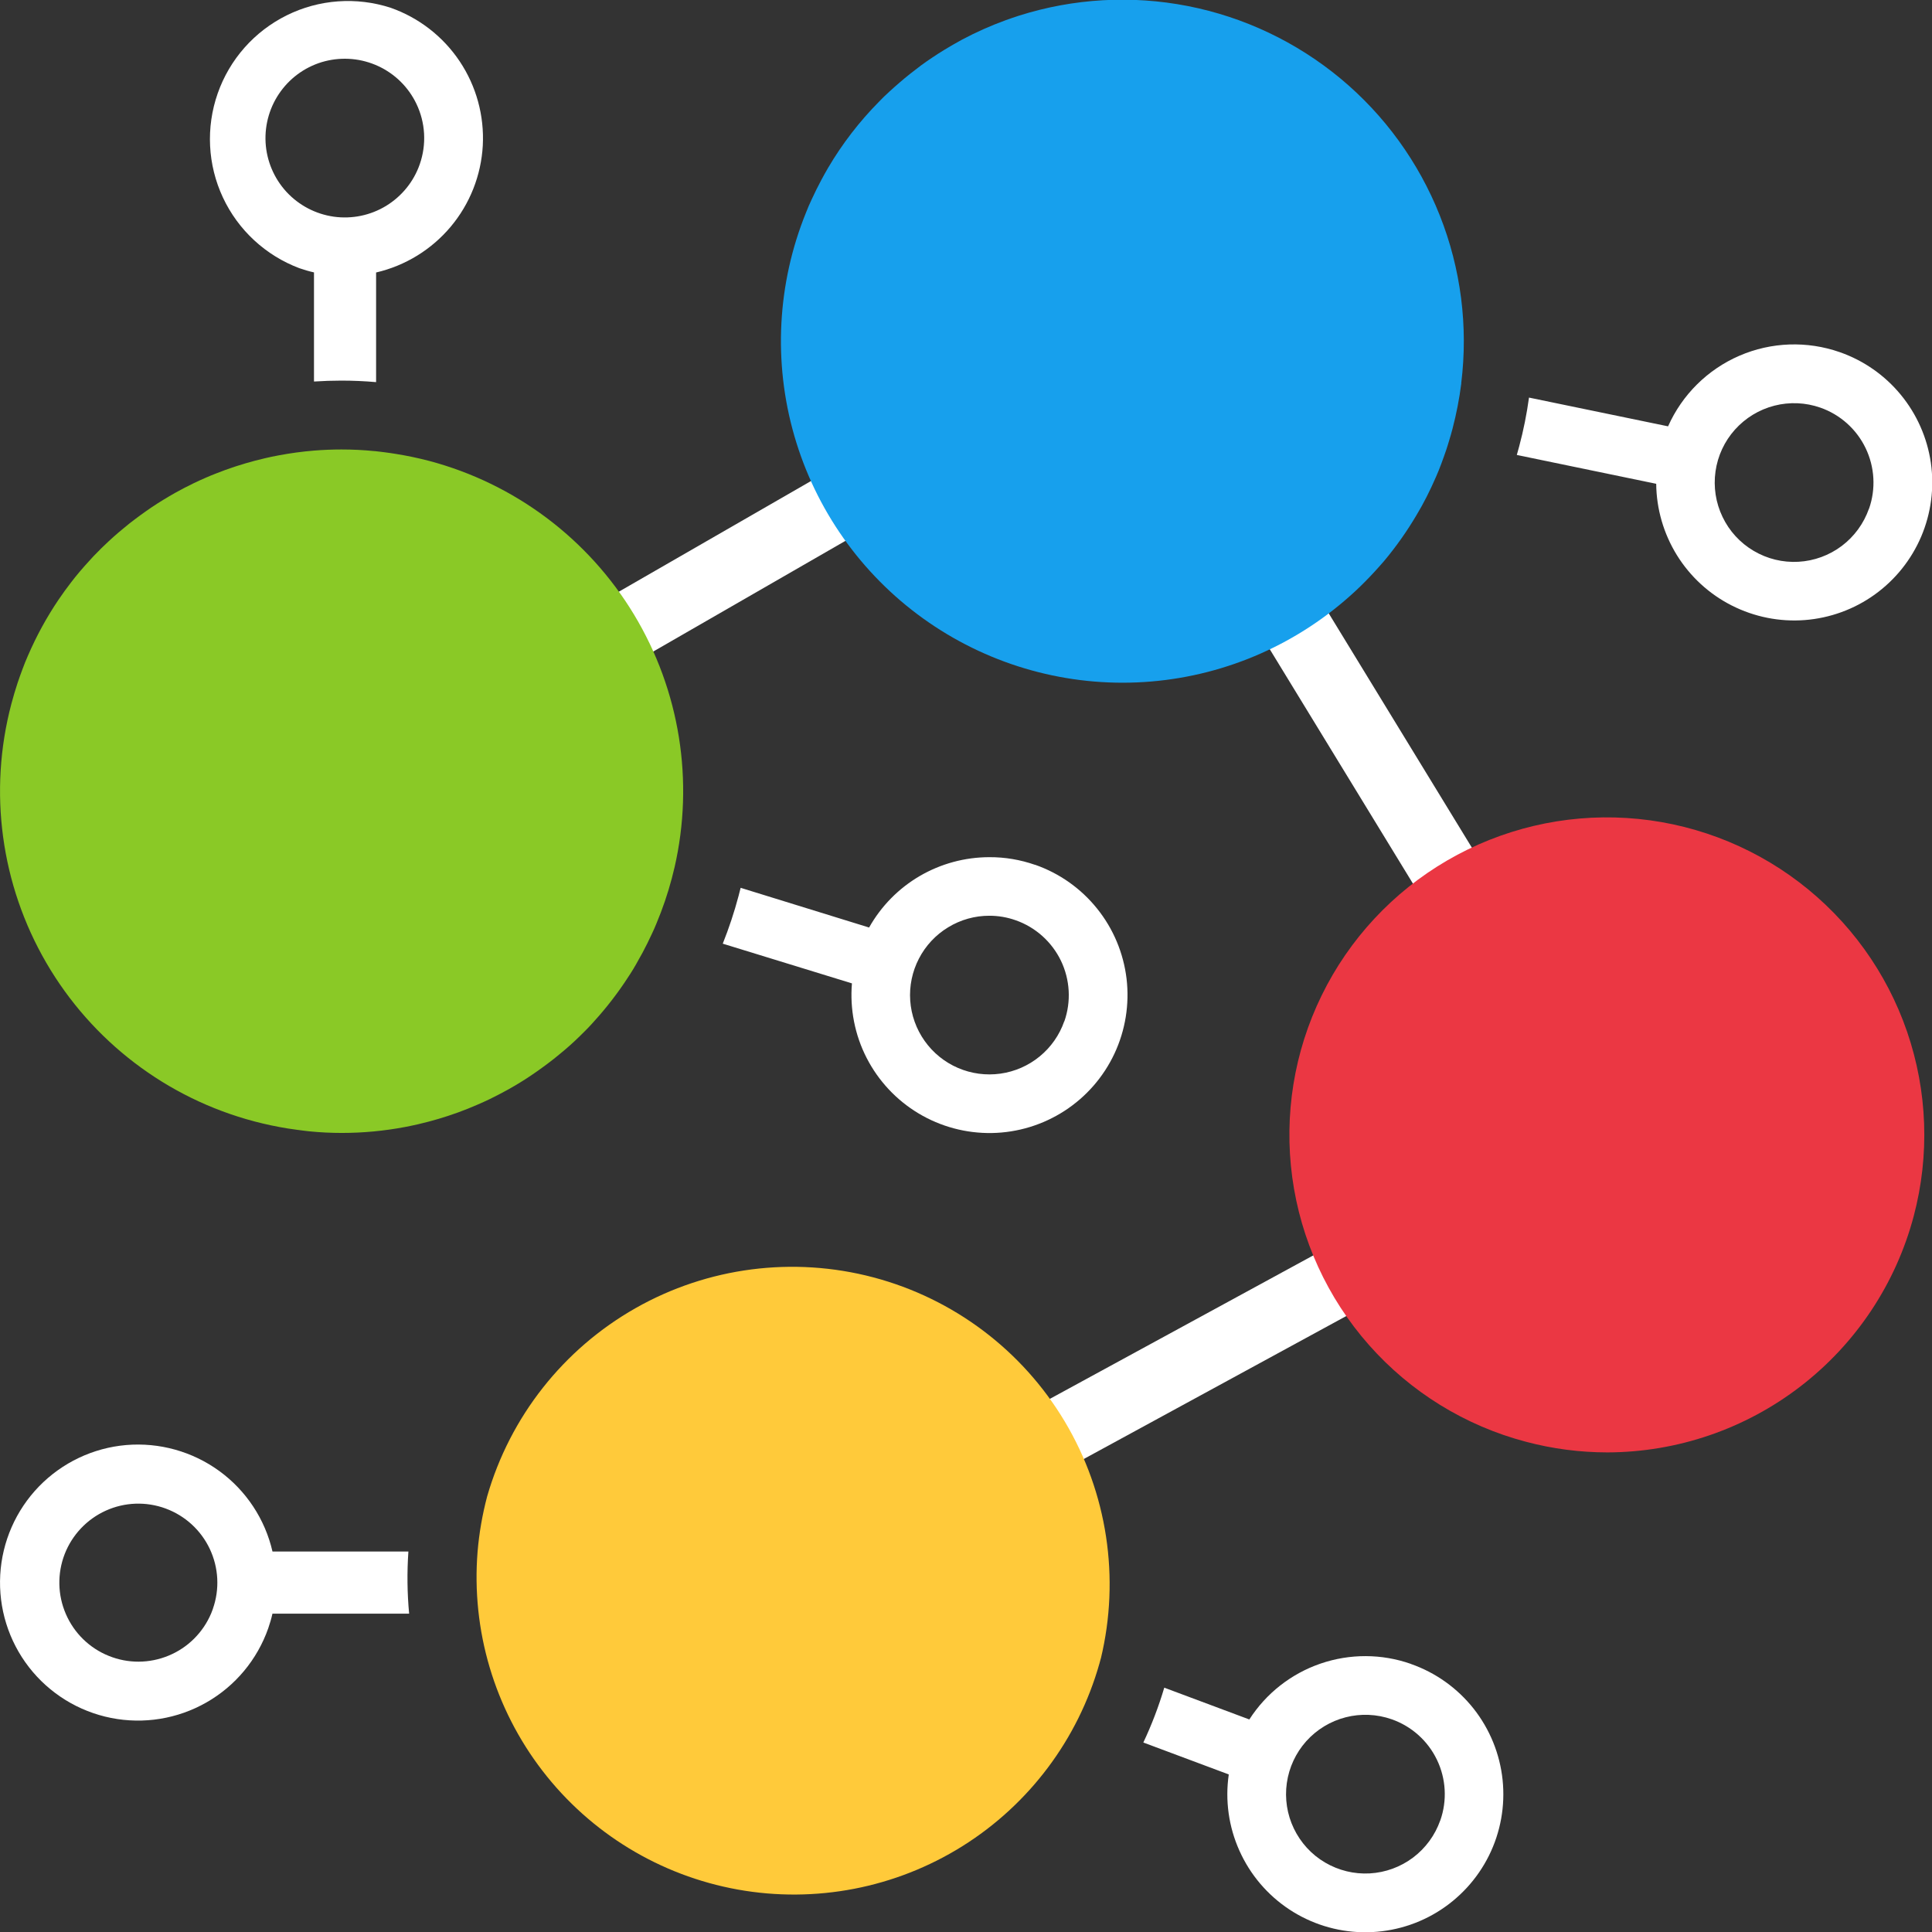 <?xml version="1.0" encoding="UTF-8" standalone="no"?>
<svg
   width="128"
   height="128"
   viewBox="0 0 128 128"
   fill="none"
   version="1.1"
   id="svg29"
   sodipodi:docname="RequestFlowLogo.svg"
   inkscape:version="1.1 (c68e22c387, 2021-05-23)"
   inkscape:export-filename="D:\developpement\libs\BleachUICpp\RequestFlowApp\design\RequestFlowLogo-1024png"
   inkscape:export-xdpi="767.97235"
   inkscape:export-ydpi="767.97235"
   xmlns:inkscape="http://www.inkscape.org/namespaces/inkscape"
   xmlns:sodipodi="http://sodipodi.sourceforge.net/DTD/sodipodi-0.dtd"
   xmlns="http://www.w3.org/2000/svg"
   xmlns:svg="http://www.w3.org/2000/svg">
  <rect x="0" y="0" width="128" height="128" fill="#333333" stroke="none"/>
  <sodipodi:namedview
     id="namedview31"
     pagecolor="#505050"
     bordercolor="#ffffff"
     borderopacity="1"
     inkscape:pageshadow="0"
     inkscape:pageopacity="0"
     inkscape:pagecheckerboard="1"
     showgrid="false"
     inkscape:zoom="4"
     inkscape:cx="46.875"
     inkscape:cy="67.375"
     inkscape:window-width="1920"
     inkscape:window-height="1027"
     inkscape:window-x="-8"
     inkscape:window-y="-8"
     inkscape:window-maximized="1"
     inkscape:current-layer="layer4"
     showguides="true"
     inkscape:guide-bbox="true">
    <sodipodi:guide
       position="156.978,64.007"
       orientation="0,-1"
       id="guide1203" />
    <sodipodi:guide
       position="63.993,83.099"
       orientation="1,0"
       id="guide1205" />
    <sodipodi:guide
       position="137.179,119.515"
       orientation="0,-1"
       id="guide1207" />
    <sodipodi:guide
       position="147.432,7.792"
       orientation="0,-1"
       id="guide1209" />
    <sodipodi:guide
       position="8.132,64.007"
       orientation="1,0"
       id="guide1211" />
    <sodipodi:guide
       position="120.208,74.613"
       orientation="1,0"
       id="guide1213" />
    <sodipodi:guide
       position="4.066,68.691"
       orientation="1,0"
       id="guide1212" />
    <sodipodi:guide
       position="87.125,124"
       orientation="0,-1"
       id="guide1214" />
    <sodipodi:guide
       position="123.987,42.551"
       orientation="1,0"
       id="guide1216" />
    <sodipodi:guide
       position="94.5,4"
       orientation="0,-1"
       id="guide1218" />
  </sodipodi:namedview>
  <defs
     id="defs27">
    <clipPath
       id="clip0">
      <rect
         width="42"
         height="42"
         fill="#ffffff"
         id="rect24"
         x="0"
         y="0" />
    </clipPath>
  </defs>
  <g
     inkscape:groupmode="layer"
     id="layer1"
     inkscape:label="Layer 1"
     style="display:none">
    <circle
       style="fill:#ffffff;fill-opacity:1;fill-rule:evenodd;stroke-linecap:square;stroke-linejoin:round"
       id="path855"
       cx="64"
       cy="64"
       r="64" />
  </g>
  <g
     inkscape:groupmode="layer"
     id="layer3"
     inkscape:label="Layer 3"
     style="display:none">
    <rect
       style="fill:#ffffff;fill-opacity:1;fill-rule:evenodd;stroke-linecap:square;stroke-linejoin:round"
       id="rect865"
       width="128"
       height="128"
       x="0"
       y="0"
       ry="16"
       rx="16" />
  </g>
  <g
     inkscape:groupmode="layer"
     id="layer4"
     inkscape:label="Layer 4"
     style="display:inline">
    <path
       d="M 17.618,34.948 16.9,33.631 33.877,24.385 24.136,8.44 7.8,17.848 7.051,16.548 24.654,6.41 35.98,24.949 Z"
       fill="#6d6d6d"
       id="path2"
       style="display:inline;fill:#ffffff;fill-opacity:1"
       transform="matrix(3.048,0,0,3.048,-0.003,0)" />
    <path
       d="M 39.992,7.655 C 39.281,7.406 38.502,7.433 37.81,7.732 37.119,8.031 36.565,8.579 36.259,9.267 l -3.023,-0.625 c -0.049,0.358 -0.12,0.712 -0.213,1.06 -0.017,0.064 -0.034,0.126 -0.052,0.187 l 3.03,0.627 c 0.005,0.549 0.162,1.086 0.451,1.553 0.29,0.467 0.702,0.845 1.192,1.093 0.49,0.248 1.038,0.358 1.586,0.316 0.547,-0.042 1.073,-0.233 1.519,-0.553 0.446,-0.32 0.796,-0.756 1.012,-1.262 0.215,-0.505 0.288,-1.06 0.21,-1.603 C 41.892,9.516 41.666,9.004 41.317,8.58 40.968,8.156 40.51,7.836 39.992,7.655 Z m 0.633,3.403 c -0.113,0.322 -0.319,0.604 -0.591,0.809 -0.273,0.205 -0.6,0.325 -0.941,0.344 -0.341,0.019 -0.679,-0.063 -0.973,-0.237 -0.294,-0.173 -0.53,-0.43 -0.677,-0.738 -0.148,-0.307 -0.201,-0.652 -0.153,-0.99 0.048,-0.338 0.195,-0.654 0.423,-0.908 0.228,-0.254 0.525,-0.435 0.856,-0.52 0.331,-0.085 0.679,-0.07 1.001,0.043 0.431,0.151 0.785,0.468 0.983,0.88 0.198,0.412 0.225,0.886 0.074,1.317 z"
       fill="#6d6d6d"
       id="path4"
       style="display:inline;fill:#ffffff;fill-opacity:1"
       transform="matrix(3.048,0,0,3.048,-0.003,0)" />
    <path
       d="m 22.498,18.798 c -0.319,-0.111 -0.654,-0.168 -0.992,-0.166 -0.532,0 -1.055,0.142 -1.514,0.41 -0.46,0.269 -0.839,0.655 -1.1,1.119 l -2.792,-0.863 -0.046,0.179 c -0.093,0.351 -0.208,0.697 -0.343,1.035 l 2.808,0.863 c -0.047,0.559 0.063,1.12 0.319,1.62 0.256,0.499 0.646,0.917 1.128,1.206 0.481,0.289 1.034,0.436 1.595,0.427 0.561,-0.01 1.108,-0.177 1.579,-0.482 0.471,-0.305 0.847,-0.736 1.085,-1.244 0.238,-0.508 0.329,-1.073 0.263,-1.63 -0.067,-0.557 -0.288,-1.085 -0.64,-1.522 -0.351,-0.438 -0.818,-0.768 -1.348,-0.953 z m 0.636,3.401 c -0.104,0.299 -0.289,0.563 -0.534,0.764 -0.245,0.201 -0.54,0.33 -0.853,0.374 -0.313,0.044 -0.633,0.001 -0.923,-0.124 -0.291,-0.125 -0.541,-0.328 -0.724,-0.586 -0.183,-0.258 -0.292,-0.562 -0.314,-0.877 -0.022,-0.316 0.043,-0.631 0.189,-0.913 0.145,-0.281 0.365,-0.517 0.636,-0.681 0.27,-0.165 0.581,-0.252 0.897,-0.251 0.194,-1e-4 0.387,0.033 0.57,0.098 0.431,0.151 0.785,0.468 0.984,0.88 0.198,0.412 0.225,0.886 0.074,1.318 z"
       fill="#6d6d6d"
       id="path6"
       style="display:inline;fill:#ffffff;fill-opacity:1"
       transform="matrix(3.048,0,0,3.048,-0.003,0)" />
    <path
       d="m 30.671,36.168 c -0.636,-0.224 -1.329,-0.226 -1.967,-0.007 -0.638,0.219 -1.183,0.647 -1.547,1.214 l -1.849,-0.691 c -0.121,0.408 -0.273,0.807 -0.455,1.192 l 1.857,0.694 c -0.082,0.563 -0.002,1.137 0.231,1.656 0.232,0.519 0.607,0.962 1.081,1.276 0.474,0.314 1.028,0.487 1.596,0.498 0.569,0.011 1.129,-0.139 1.615,-0.434 0.486,-0.295 0.879,-0.722 1.132,-1.231 0.253,-0.509 0.356,-1.08 0.297,-1.646 -0.059,-0.566 -0.278,-1.103 -0.63,-1.549 -0.353,-0.446 -0.825,-0.783 -1.362,-0.971 z m 0.636,3.401 c -0.113,0.322 -0.319,0.603 -0.591,0.808 -0.273,0.205 -0.6,0.325 -0.941,0.344 -0.341,0.019 -0.679,-0.064 -0.973,-0.237 -0.294,-0.173 -0.529,-0.43 -0.677,-0.738 -0.148,-0.307 -0.201,-0.652 -0.153,-0.99 0.048,-0.338 0.195,-0.654 0.422,-0.908 0.228,-0.254 0.525,-0.435 0.856,-0.52 0.33,-0.085 0.679,-0.07 1.001,0.043 0.432,0.151 0.786,0.468 0.984,0.88 0.198,0.412 0.225,0.886 0.073,1.318 z"
       fill="#6d6d6d"
       id="path8"
       style="display:inline;fill:#ffffff;fill-opacity:1"
       transform="matrix(3.048,0,0,3.048,-0.003,0)" />
    <path
       fill-rule="evenodd"
       clip-rule="evenodd"
       d="M 8.878,33.725 H 5.924 C 5.762,33.021 5.351,32.399 4.767,31.974 4.182,31.549 3.464,31.349 2.744,31.41 2.024,31.472 1.351,31.792 0.848,32.31 0.345,32.829 0.046,33.512 0.006,34.233 -0.034,34.955 0.187,35.667 0.63,36.238 c 0.443,0.571 1.077,0.963 1.786,1.104 0.709,0.141 1.445,0.021 2.072,-0.337 0.628,-0.358 1.105,-0.931 1.344,-1.613 0.036,-0.104 0.067,-0.209 0.091,-0.317 h 2.971 C 8.852,34.627 8.847,34.175 8.878,33.725 Z m -4.249,1.245 c -0.012,0.034 -0.025,0.067 -0.038,0.099 C 4.415,35.485 4.084,35.815 3.667,35.987 3.251,36.16 2.783,36.163 2.365,35.993 1.947,35.825 1.612,35.498 1.433,35.084 1.253,34.67 1.244,34.203 1.406,33.782 1.569,33.362 1.89,33.022 2.301,32.836 c 0.411,-0.186 0.878,-0.202 1.301,-0.046 0.423,0.156 0.768,0.472 0.96,0.88 0.192,0.408 0.216,0.875 0.066,1.3 z"
       fill="#6d6d6d"
       id="path10"
       style="display:inline;fill:#ffffff;fill-opacity:1"
       transform="matrix(3.048,0,0,3.048,-0.003,0)" />
    <path
       d="M 8.493,0.169 C 7.747,-0.073 6.936,-0.015 6.234,0.333 5.531,0.681 4.992,1.29 4.733,2.03 c -0.259,0.74 -0.219,1.552 0.113,2.262 0.332,0.71 0.929,1.262 1.663,1.538 0.104,0.036 0.21,0.067 0.317,0.091 v 2.372 C 7.025,8.28 7.225,8.273 7.42,8.273 c 0.251,0 0.504,0.011 0.756,0.033 V 5.923 C 8.809,5.776 9.377,5.428 9.796,4.93 10.214,4.433 10.459,3.813 10.495,3.165 10.53,2.516 10.354,1.873 9.993,1.333 9.632,0.793 9.106,0.385 8.493,0.169 Z M 9.125,3.57 C 8.994,3.947 8.735,4.266 8.395,4.474 8.054,4.682 7.652,4.765 7.257,4.71 6.861,4.654 6.498,4.463 6.227,4.17 5.957,3.876 5.797,3.498 5.774,3.1 5.752,2.701 5.868,2.307 6.103,1.985 6.338,1.662 6.678,1.431 7.064,1.331 7.451,1.232 7.86,1.269 8.222,1.437 8.584,1.604 8.877,1.893 9.05,2.252 9.249,2.664 9.276,3.138 9.125,3.57 Z"
       fill="#6d6d6d"
       id="path12"
       style="display:inline;fill:#ffffff;fill-opacity:1"
       transform="matrix(3.048,0,0,3.048,-0.003,0)" />
  </g>
  <g
     inkscape:groupmode="layer"
     id="layer2"
     inkscape:label="Layer 2"
     style="display:inline">
    <g
       clip-path="url(#clip0)"
       id="g22"
       transform="matrix(3.048,0,0,3.048,-0.003,0)">
      <path
         d="m 31.764,8.336 c -0.042,0.332 -0.106,0.661 -0.191,0.985 -0.023,0.088 -0.048,0.176 -0.075,0.263 -0.019,0.067 -0.041,0.133 -0.062,0.198 -0.034,0.101 -0.07,0.2 -0.107,0.3 -0.037,0.1 -0.075,0.195 -0.118,0.291 -0.062,0.144 -0.129,0.285 -0.199,0.424 -0.07,0.138 -0.145,0.274 -0.225,0.406 -0.207,0.35 -0.442,0.683 -0.704,0.995 -0.065,0.075 -0.131,0.15 -0.2,0.225 l -0.103,0.11 -0.105,0.108 c -0.07,0.071 -0.142,0.141 -0.215,0.209 -0.073,0.068 -0.15,0.135 -0.225,0.2 -1.263,1.084 -2.854,1.712 -4.517,1.783 -1.663,0.071 -3.301,-0.419 -4.653,-1.391 -1.351,-0.972 -2.337,-2.37 -2.798,-3.969 -0.462,-1.599 -0.372,-3.307 0.253,-4.85 0.039,-0.1 0.08,-0.196 0.124,-0.288 0.065,-0.142 0.134,-0.281 0.207,-0.418 0.048,-0.091 0.099,-0.18 0.15,-0.269 0.309,-0.525 0.682,-1.009 1.111,-1.442 0.07,-0.075 0.142,-0.142 0.216,-0.21 0.073,-0.068 0.15,-0.135 0.225,-0.2 0.15,-0.13 0.308,-0.254 0.469,-0.375 0.081,-0.059 0.162,-0.116 0.245,-0.171 0.083,-0.056 0.167,-0.109 0.251,-0.161 0.128,-0.078 0.258,-0.153 0.39,-0.225 0.308,-0.164 0.628,-0.307 0.956,-0.426 0.094,-0.034 0.189,-0.066 0.284,-0.097 1.186,-0.376 2.448,-0.449 3.67,-0.21 1.222,0.239 2.363,0.781 3.321,1.576 0.957,0.795 1.699,1.819 2.158,2.976 0.459,1.157 0.619,2.411 0.466,3.646 z"
         fill="#17a0ed"
         id="path14" />
      <path
         d="m 14.662,18.857 c -0.019,0.08 -0.038,0.158 -0.059,0.238 -0.088,0.332 -0.199,0.658 -0.332,0.975 -0.03,0.075 -0.061,0.145 -0.095,0.217 -0.065,0.142 -0.134,0.281 -0.207,0.418 -0.049,0.091 -0.099,0.18 -0.15,0.269 -0.075,0.132 -0.161,0.262 -0.246,0.389 -0.114,0.168 -0.235,0.332 -0.361,0.489 -0.063,0.079 -0.128,0.156 -0.194,0.232 -0.05,0.057 -0.101,0.113 -0.15,0.168 -0.05,0.056 -0.103,0.11 -0.156,0.163 -0.035,0.036 -0.071,0.071 -0.107,0.106 -0.143,0.141 -0.293,0.274 -0.45,0.401 -0.075,0.064 -0.155,0.126 -0.235,0.186 -0.08,0.06 -0.16,0.119 -0.241,0.176 -0.081,0.057 -0.164,0.113 -0.247,0.167 -0.084,0.054 -0.169,0.106 -0.255,0.156 l -0.13,0.075 c -0.131,0.072 -0.263,0.141 -0.398,0.207 -0.09,0.043 -0.181,0.085 -0.273,0.124 -0.137,0.06 -0.277,0.116 -0.417,0.167 -0.283,0.103 -0.572,0.188 -0.865,0.256 -0.098,0.023 -0.196,0.043 -0.295,0.062 -0.45,0.085 -0.908,0.128 -1.366,0.128 -0.235,0 -0.472,-0.011 -0.709,-0.035 C 6.647,24.582 6.572,24.574 6.497,24.563 6.487,24.563 6.477,24.561 6.466,24.559 6.399,24.551 6.331,24.541 6.262,24.53 6.018,24.491 5.773,24.439 5.529,24.375 3.625,23.872 2,22.633 1.009,20.931 0.019,19.229 -0.255,17.204 0.248,15.3 c 0.041,-0.156 0.087,-0.309 0.137,-0.461 0.034,-0.101 0.07,-0.2 0.107,-0.3 0.037,-0.1 0.075,-0.195 0.118,-0.291 0.184,-0.426 0.407,-0.834 0.667,-1.218 0.086,-0.126 0.175,-0.25 0.268,-0.37 0.061,-0.08 0.125,-0.159 0.19,-0.236 0.032,-0.038 0.065,-0.075 0.098,-0.113 0.033,-0.037 0.066,-0.075 0.1,-0.111 0.068,-0.075 0.136,-0.15 0.205,-0.216 l 0.005,-0.004 c 0.035,-0.036 0.07,-0.075 0.106,-0.106 0.144,-0.14 0.294,-0.274 0.45,-0.401 0.075,-0.064 0.155,-0.126 0.235,-0.186 0.08,-0.06 0.16,-0.119 0.241,-0.176 0.082,-0.058 0.164,-0.113 0.248,-0.167 0.084,-0.053 0.169,-0.106 0.255,-0.156 l 0.13,-0.075 c 0.131,-0.073 0.264,-0.142 0.398,-0.207 0.09,-0.043 0.181,-0.085 0.272,-0.124 0.068,-0.03 0.138,-0.059 0.208,-0.086 0.07,-0.028 0.14,-0.055 0.21,-0.08 C 5.18,10.113 5.469,10.028 5.762,9.96 5.86,9.937 5.959,9.916 6.058,9.898 6.313,9.85 6.57,9.815 6.829,9.794 c 0.197,-0.016 0.395,-0.024 0.594,-0.024 0.235,0 0.472,0.011 0.71,0.035 h 0.011 l 0.035,0.004 0.096,0.011 0.096,0.012 c 0.08,0.01 0.158,0.022 0.238,0.035 0.238,0.038 0.477,0.088 0.715,0.15 1.863,0.493 3.462,1.691 4.458,3.341 0.996,1.65 1.312,3.623 0.88,5.501 z"
         fill="#8ac926"
         id="path16" />
      <path
         d="m 41.599,26.432 c -0.389,1.47 -1.253,2.77 -2.457,3.699 -1.204,0.929 -2.68,1.435 -4.201,1.439 -0.599,-3e-4 -1.195,-0.078 -1.774,-0.232 -1.32,-0.348 -2.506,-1.08 -3.41,-2.103 -0.904,-1.023 -1.484,-2.291 -1.667,-3.643 -0.183,-1.353 0.039,-2.729 0.639,-3.955 0.599,-1.226 1.549,-2.247 2.729,-2.934 1.18,-0.686 2.536,-1.008 3.899,-0.923 1.362,0.085 2.669,0.572 3.754,1.399 1.085,0.827 1.901,1.958 2.344,3.249 0.443,1.291 0.493,2.684 0.144,4.004 z"
         fill="#eb3743"
         id="path18" />
      <path
         d="m 23.928,36.051 -0.029,0.107 c -0.466,1.649 -1.53,3.066 -2.983,3.974 -1.453,0.908 -3.192,1.243 -4.879,0.94 -1.687,-0.304 -3.2,-1.224 -4.245,-2.582 -1.045,-1.358 -1.548,-3.056 -1.41,-4.764 0.034,-0.405 0.104,-0.807 0.208,-1.2 0.499,-1.733 1.657,-3.202 3.226,-4.092 1.569,-0.89 3.424,-1.13 5.168,-0.669 1.744,0.461 3.238,1.586 4.162,3.135 0.924,1.549 1.205,3.398 0.783,5.152 z"
         fill="#ffca3a"
         id="path20" />
    </g>
  </g>
</svg>
